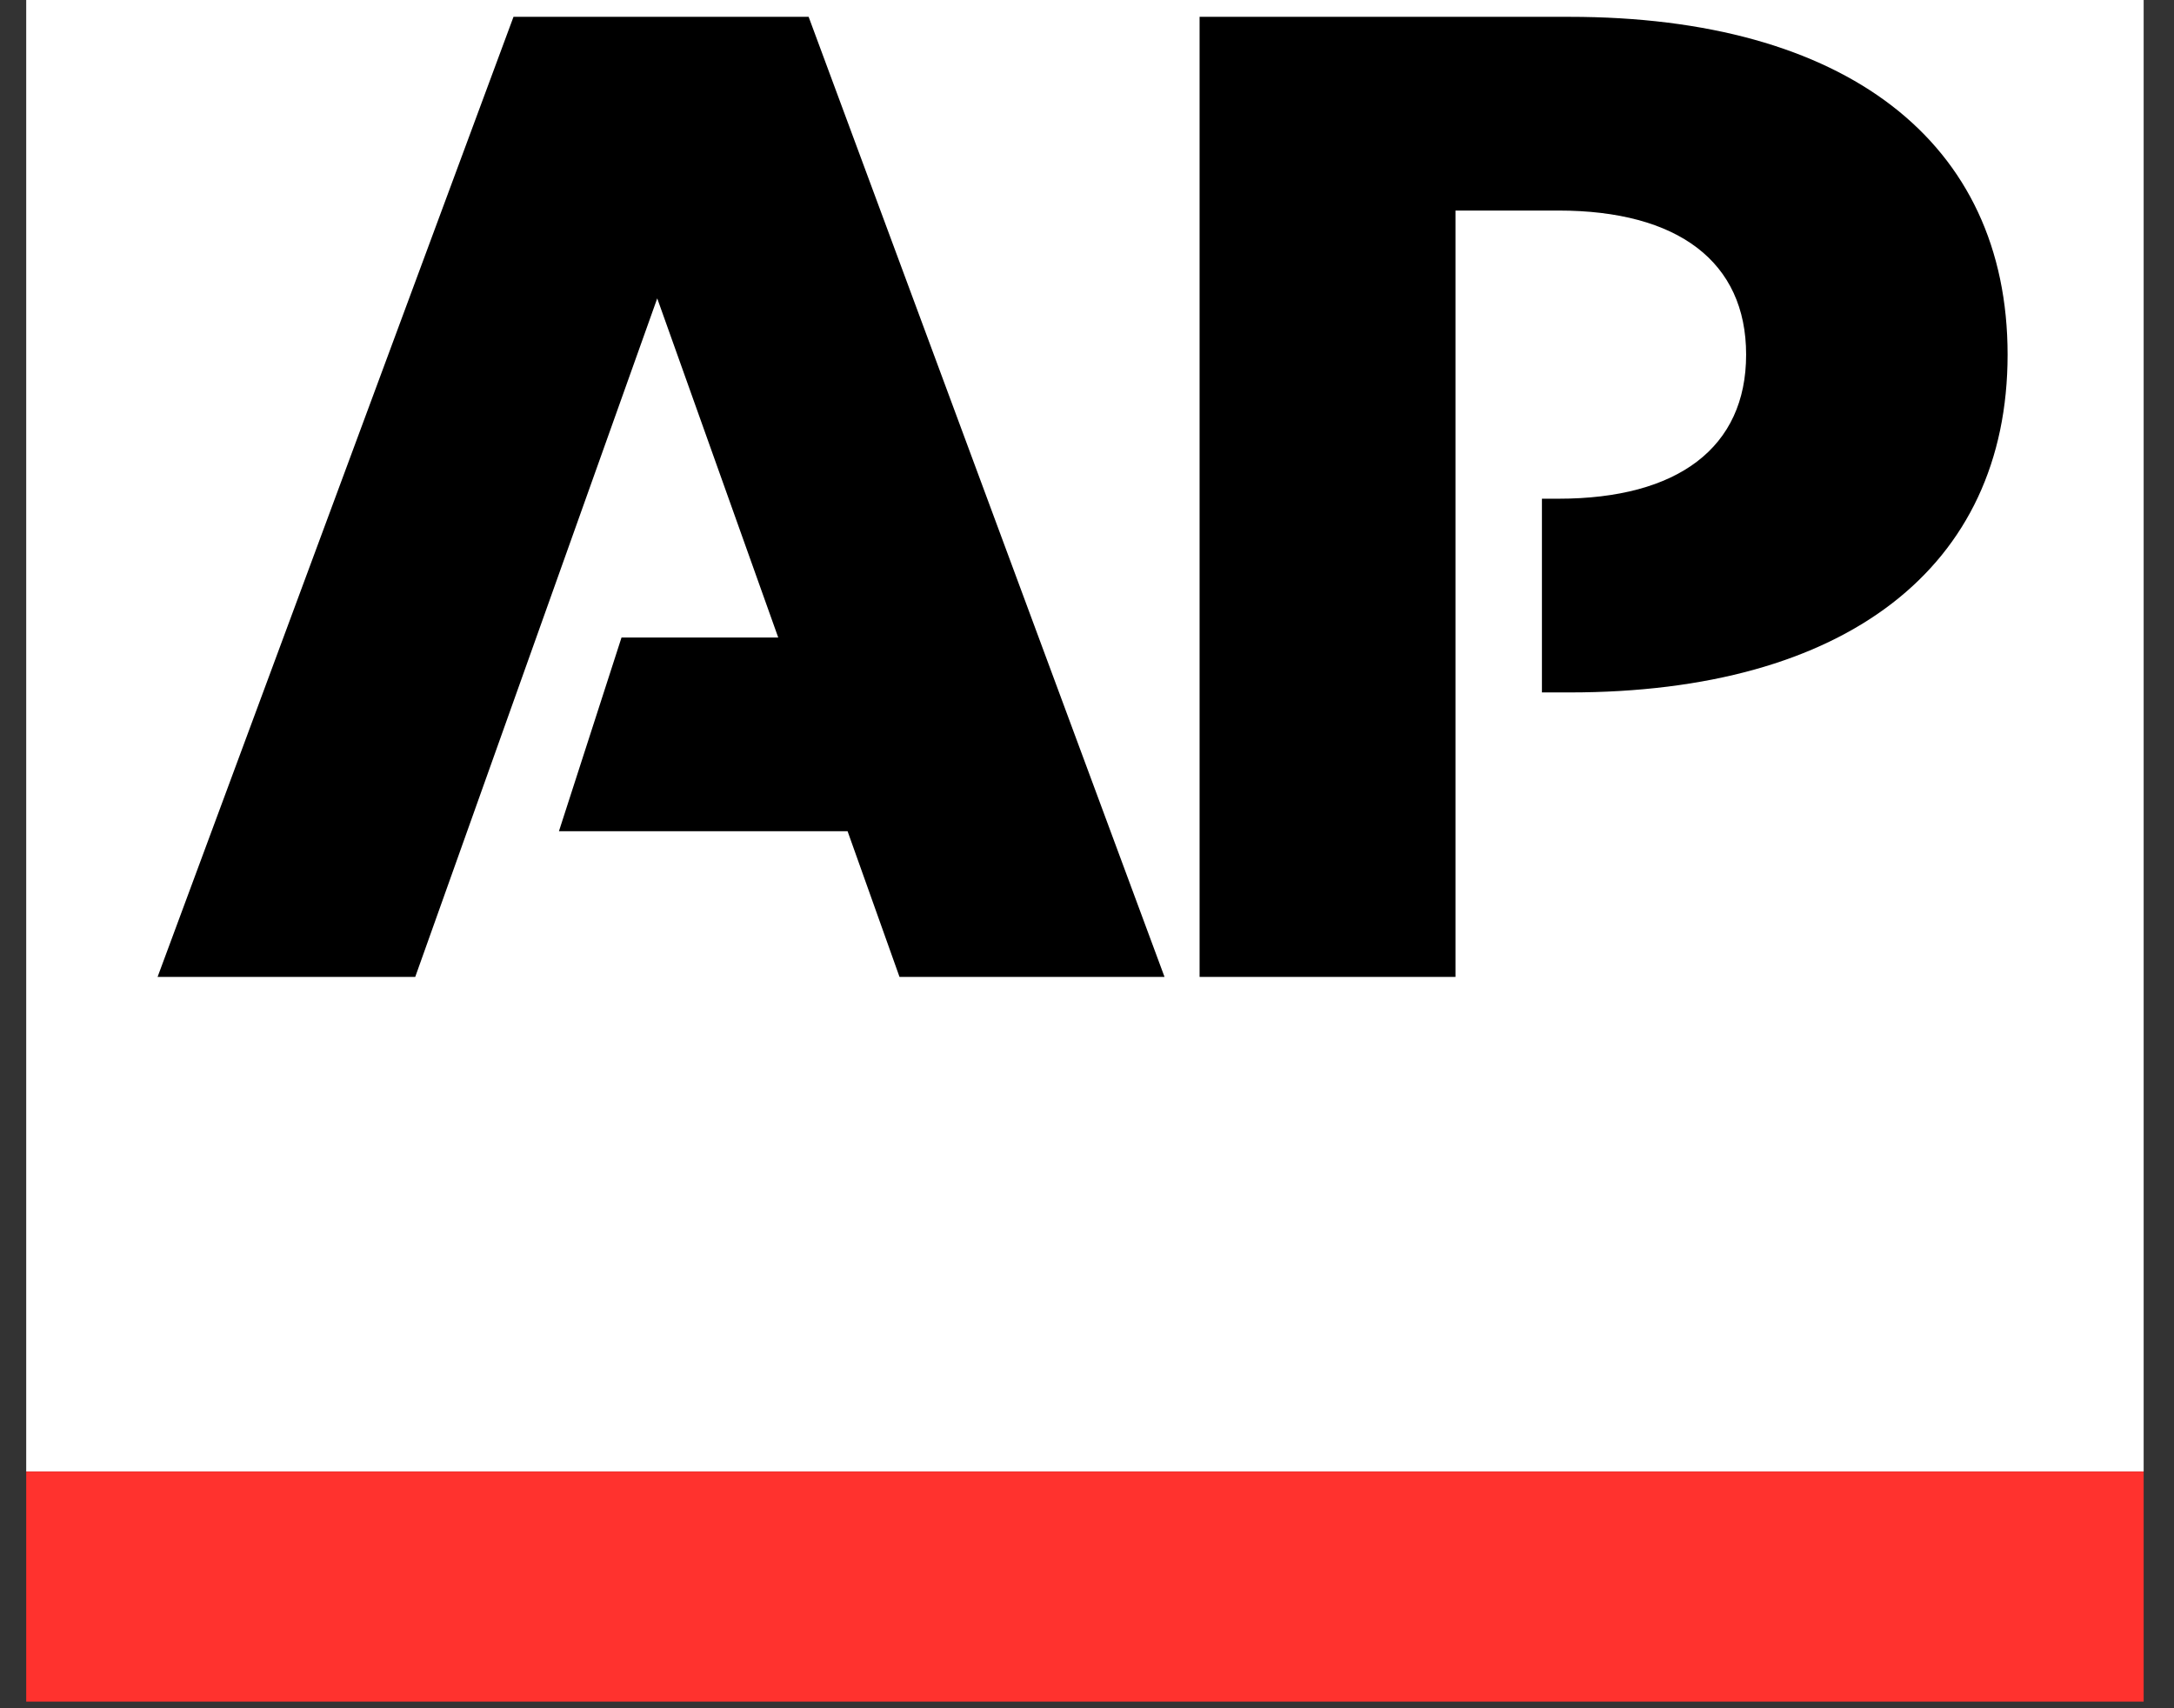 <svg width="70" height="55" viewBox="0 0 70 55" fill="none" xmlns="http://www.w3.org/2000/svg">
<rect x="0" y="0" width="70" height="55" fill="#333333" stroke="none"/>
<g style="mix-blend-mode:multiply">
<path d="M69.023 -16.187V47.379H0.844V-16.187H69.023Z" fill="white"/>
<path d="M0.844 47.379H69.023V54.786H0.844V47.379Z" fill="#FF322E"/>
<path d="M16.534 0.542L5.074 31.453H13.37L21.162 9.607L25.058 20.526H20.012L17.997 26.763H27.291L28.963 31.453H37.496L26.037 0.542H16.534Z" fill="black"/>
<path d="M50.541 0.542H38.625V31.453H46.864V6.779H50.18C54.028 6.779 56.223 8.428 56.223 11.418C56.223 14.409 54.028 16.057 50.18 16.057H49.648V22.294H50.532C59.426 22.294 64.642 18.27 64.642 11.418C64.642 4.566 59.426 0.542 50.532 0.542H50.541Z" fill="black"/>
</g>
</svg>
